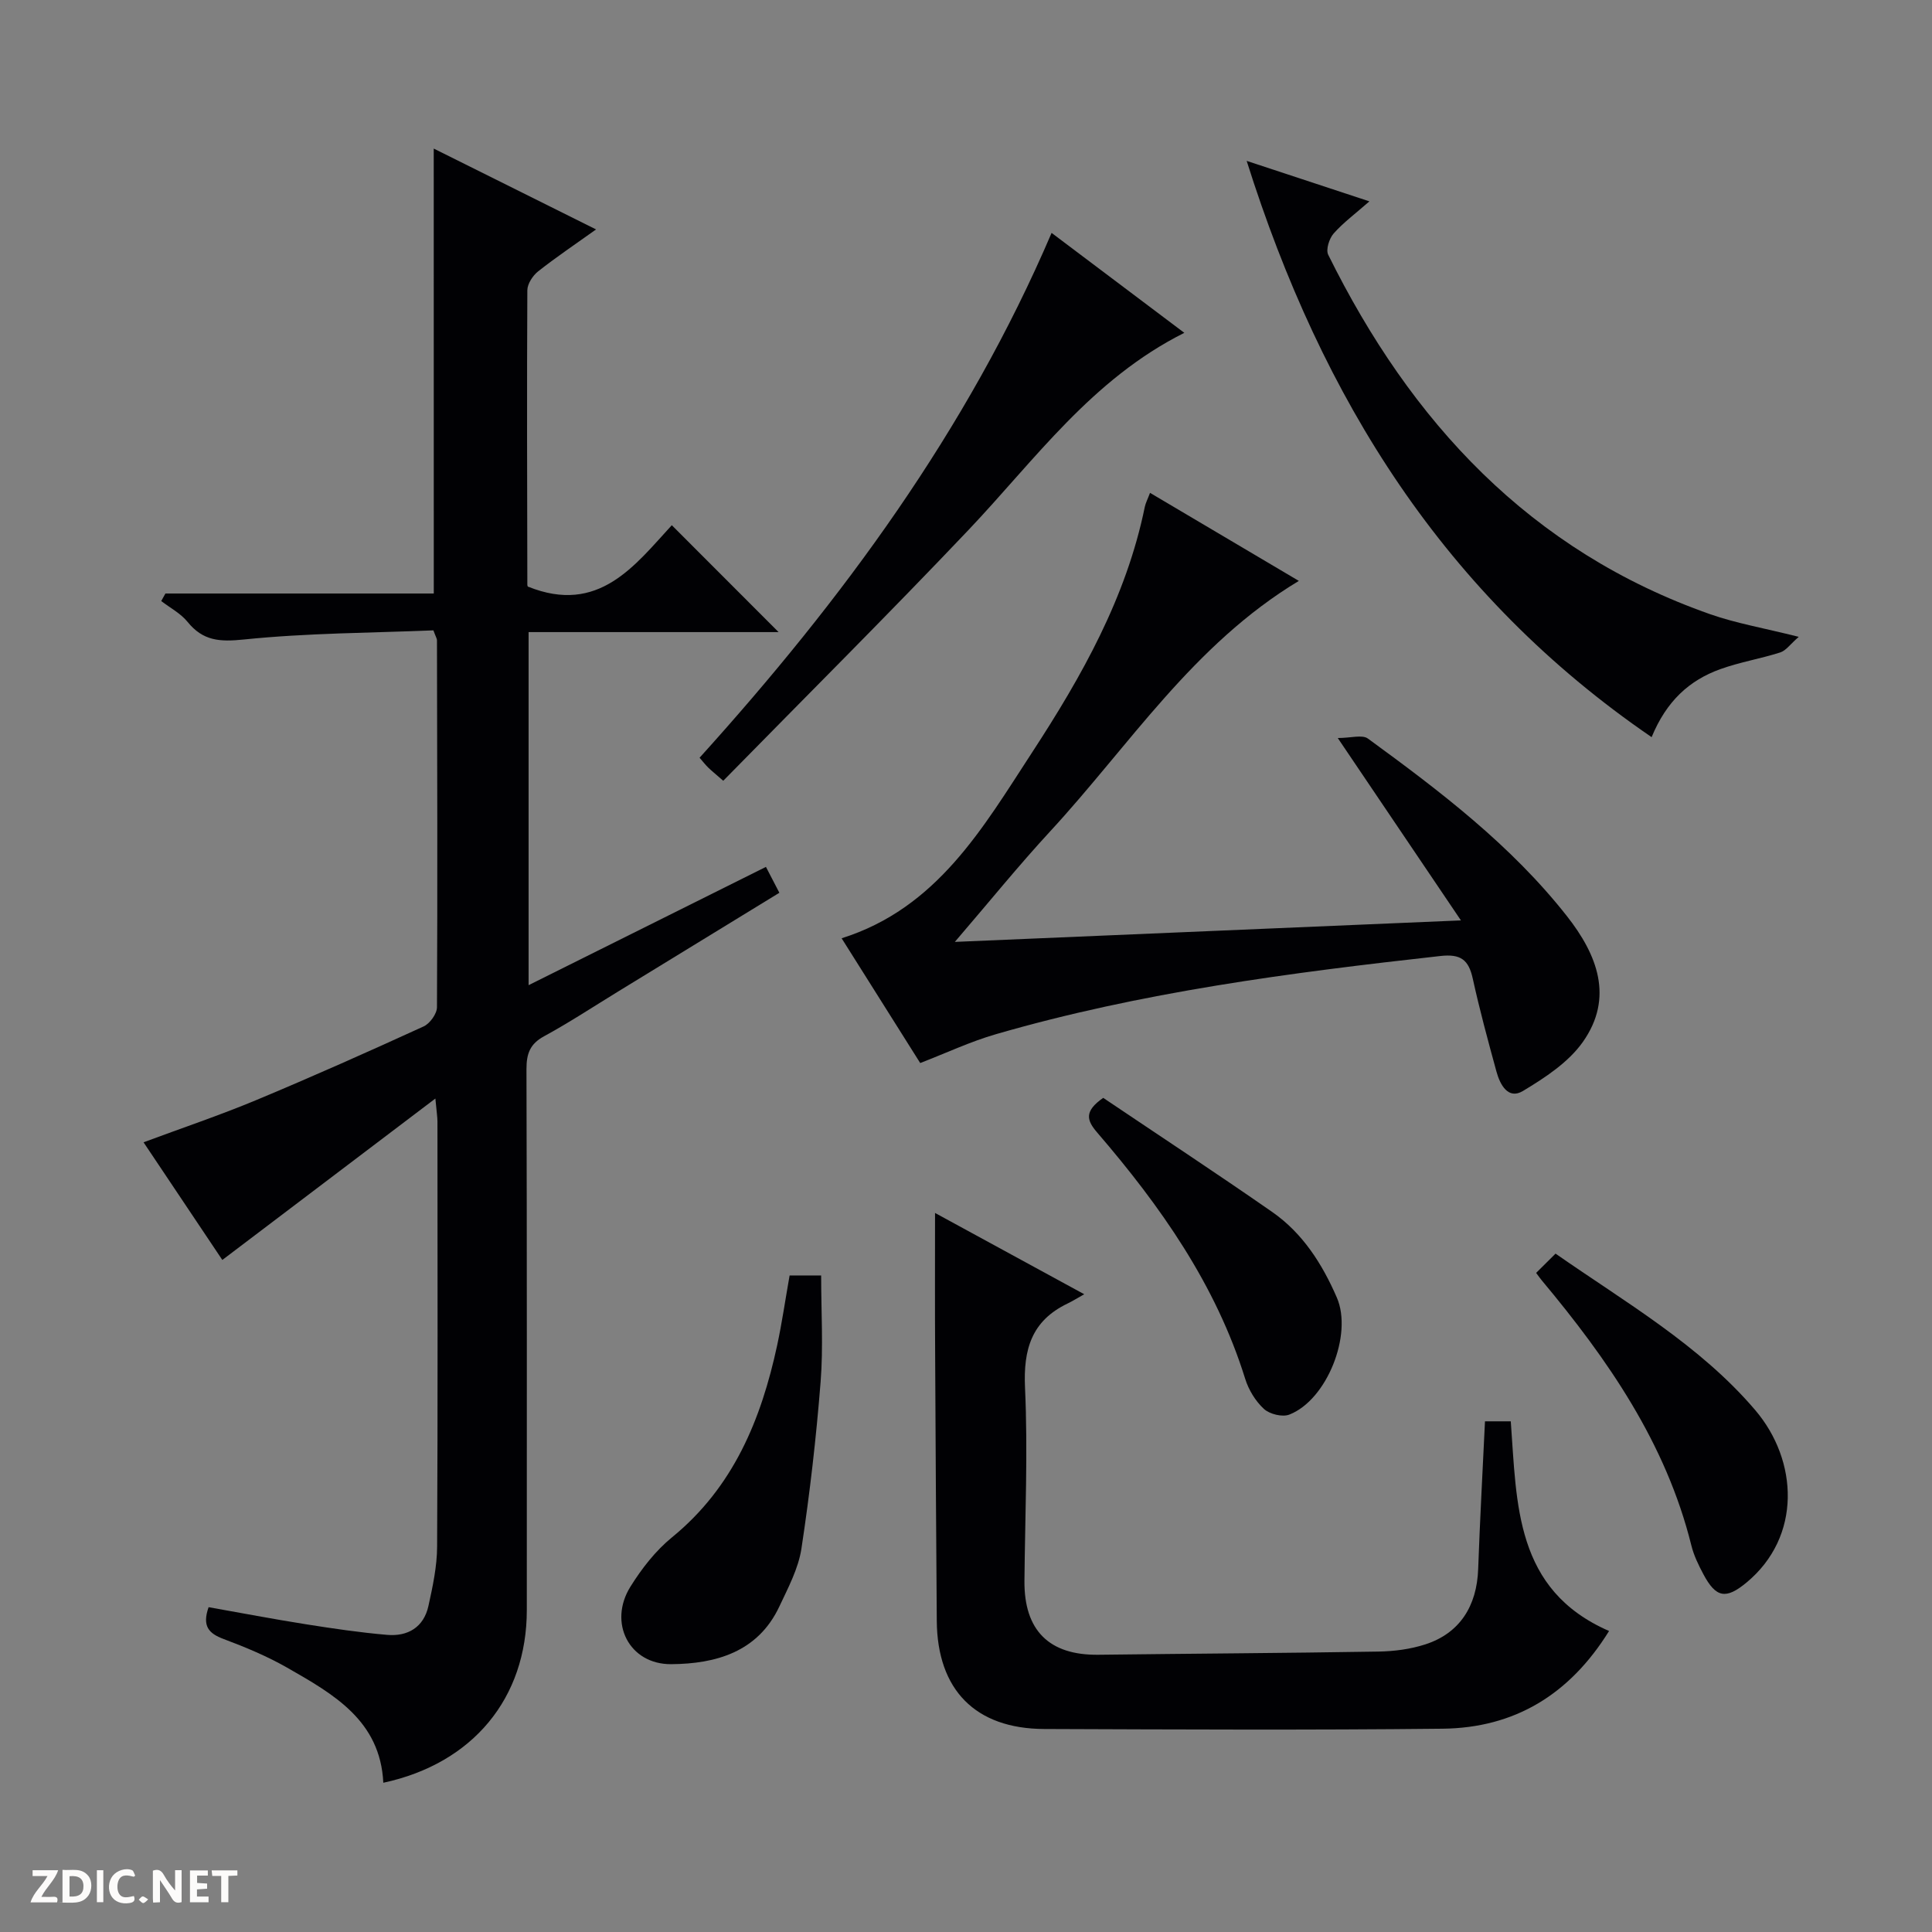 <svg enable-background="new 0 0 400 400" viewBox="0 0 400 400" xmlns="http://www.w3.org/2000/svg"><rect x="0" y="0" width="400" height="400" fill="#808080" stroke="none"/><g fill="#fcfbfa"><path d="m37.59 393.81c-.92.31-1.52.05-2-.78-.7-1.2-1.52-2.34-2.47-3.78v4.59c-.55.03-.95.05-1.41.07-.03-.37-.06-.64-.06-.91 0-1.91 0-3.81 0-5.7 1.13-.41 1.77-.03 2.29.91.62 1.11 1.38 2.14 2.31 3.19v-4.2h1.35v6.61z"/><path d="m12.94 393.88v-6.75c1.9.19 3.93-.54 5.37 1.29.8 1.01.78 2.88.03 3.97-1.37 1.97-3.4 1.51-6.4 1.49m2.45-1.22c2.04.12 2.92-.58 2.89-2.21-.03-1.51-.98-2.19-2.89-2z"/><path d="m11.81 393.87h-5.49c.68-2.18 2.47-3.48 3.51-5.45h-3.08v-1.21h5.29c-.71 2.13-2.44 3.48-3.47 5.51.86 0 1.63.04 2.39-.01.79-.05 1.14.21.85 1.16"/><path d="m39.33 393.86v-6.61h3.7v1.07h-2.22v1.52c.68.04 1.34.09 2.07.13v1.07c-.72.05-1.38.09-2.1.14v1.48h2.4v1.19h-3.85z"/><path d="m27.71 388.56c-1.15-.3-2.46-.61-3.1.64-.37.73-.41 1.93-.06 2.67.63 1.35 1.99.93 3.17.68.35.94-.01 1.32-.93 1.46-1.62.25-3.05-.27-3.76-1.48-.73-1.24-.6-3.03.31-4.17.88-1.11 2.71-1.7 4-1.16.32.13.44.74.65 1.12-.1.08-.19.16-.28.24"/><path d="m49.15 387.24v1.07c-.59.02-1.17.05-1.87.08v5.44h-1.48v-5.44h-1.85c-.05-.4-.08-.73-.13-1.15z"/><path d="m20.06 387.21h1.33v6.62h-1.33z"/><path d="m30.68 393.25c-.39.38-.8.79-1.05.76-.32-.05-.6-.45-.9-.7.26-.24.51-.64.8-.67.29-.04.62.3 1.15.61"/></g><path d="m89.8 30.76c10.94 5.45 22.01 10.96 33.61 16.74-4.25 3.04-8.23 5.71-11.98 8.67-1.12.88-2.24 2.59-2.25 3.92-.11 20.33-.04 40.66 0 60.99 0 .29.24.59.15.38 14.62 5.9 22.14-4.45 29.76-12.72 7.62 7.63 14.84 14.85 22.11 22.13-16.93 0-34.16 0-51.76 0v73.1c16.53-8.24 32.68-16.29 49.14-24.49.96 1.85 1.77 3.42 2.78 5.36-11.29 6.91-22.32 13.67-33.35 20.42-5.11 3.13-10.12 6.43-15.37 9.29-2.94 1.6-3.64 3.63-3.64 6.8.11 37.33.07 74.66.07 111.99 0 18.22-11.15 31.78-29.71 35.76-.62-12.91-10.37-18.37-19.91-23.83-4.17-2.38-8.67-4.25-13.18-5.94-3.03-1.14-4.47-2.64-3.08-6.58 6.63 1.17 13.39 2.47 20.17 3.54 5.57.88 11.17 1.71 16.78 2.19 4.28.37 7.58-1.56 8.56-5.97.89-4.04 1.78-8.18 1.8-12.28.15-29.33.08-58.66.07-87.99 0-.94-.16-1.89-.43-4.8-15.27 11.57-29.46 22.32-44.11 33.42-5.05-7.55-10.54-15.75-16.31-24.36 8.01-2.98 15.78-5.59 23.33-8.74 11.65-4.86 23.18-10 34.66-15.25 1.29-.59 2.75-2.61 2.76-3.97.13-25.33.05-50.66 0-75.99 0-.31-.21-.61-.74-2.04-12.83.53-26.1.54-39.22 1.89-5.03.52-8.49.3-11.69-3.66-1.42-1.75-3.6-2.89-5.44-4.3.29-.52.58-1.04.87-1.56h55.56c-.01-31-.01-61.32-.01-92.12z" fill="#010104"/><path d="m302.47 190.56c-8.65-12.81-16.68-24.7-25.5-37.76 2.7 0 5.06-.75 6.24.11 14.94 10.9 29.67 22.09 41.21 36.77 6.25 7.95 9.78 16.85 3.29 26.05-2.99 4.23-7.85 7.41-12.41 10.15-3.06 1.84-4.73-1.31-5.47-4-1.75-6.39-3.49-12.8-4.91-19.27-.86-3.9-2.48-5.15-6.71-4.68-31.03 3.45-61.96 7.48-92.05 16.2-5.22 1.51-10.2 3.86-15.64 5.96-5.28-8.39-10.66-16.92-16.27-25.83 19.78-6.23 29.24-22.85 39.43-38.47 10.27-15.74 19.51-32.09 23.34-50.85.16-.78.56-1.52 1.08-2.9 10.31 6.1 20.36 12.04 30.81 18.23-21.9 13.18-35.1 34.11-51.5 51.87-6.5 7.04-12.54 14.51-19.72 22.87 35.3-1.5 69.23-2.94 104.78-4.45z" fill="#010104"/><path d="m193.59 251.13c9.8 5.34 19.68 10.72 30.89 16.83-1.52.85-2.47 1.45-3.47 1.93-7.43 3.57-9.16 9.47-8.79 17.44.61 13.29 0 26.64-.12 39.97-.09 10.27 5.12 15.43 15.32 15.3 19.31-.24 38.62-.34 57.93-.66 3.28-.05 6.68-.49 9.78-1.5 7.07-2.3 10.64-7.89 10.91-15.59.36-10.12.92-20.23 1.41-30.58h5.34c1.27 17.13.81 34.89 20.35 43.41-8.19 13.21-19.61 20.07-34.47 20.23-27.49.3-54.98.16-82.47.06-14.27-.05-22.15-8.11-22.25-22.41-.14-18.49-.25-36.98-.34-55.47-.06-9.48-.02-18.95-.02-28.96z" fill="#010104"/><path d="m372.41 131.85c-1.75 1.52-2.64 2.85-3.83 3.23-4.1 1.31-8.4 2.01-12.44 3.47-6.34 2.29-11.09 6.54-14.19 14.07-42.82-29.31-68.25-69.9-83.84-119.31 8.98 2.96 16.72 5.52 25.41 8.38-2.89 2.54-5.39 4.38-7.4 6.65-.92 1.04-1.65 3.34-1.13 4.4 17.12 34.63 41.8 61.35 79.15 74.45 5.3 1.85 10.9 2.81 18.27 4.66z" fill="#010104"/><path d="m217.72 48.22c9.12 6.87 18.1 13.62 27.48 20.69-19.2 9.62-30.91 26.29-44.68 40.81-16.59 17.48-33.67 34.48-50.78 51.93-1.75-1.53-2.47-2.11-3.13-2.75-.58-.57-1.08-1.22-1.77-2.02 29.55-32.7 55.37-67.73 72.88-108.66z" fill="#010104"/><path d="m163.48 264.07h6.53c0 7.5.46 14.8-.11 22.02-.91 11.54-2.23 23.07-3.97 34.52-.63 4.15-2.76 8.13-4.58 12.01-4.45 9.45-13.19 11.86-22.38 11.93-8.73.06-13.09-8.6-8.45-16.04 2.34-3.76 5.21-7.45 8.62-10.23 12.71-10.38 18.45-24.39 21.77-39.78 1-4.67 1.68-9.41 2.57-14.43z" fill="#010104"/><path d="m318.04 263.54c1.34-1.33 2.51-2.49 4.02-3.99 14.42 10.06 29.88 18.94 41.35 32.41 8.89 10.43 9.66 26.2-1.84 35.71-4.23 3.49-6.29 3.16-8.9-1.74-1.01-1.89-1.98-3.89-2.49-5.95-5.26-21.2-17.31-38.54-31.02-54.95-.32-.38-.6-.8-1.12-1.49z" fill="#010104"/><path d="m228.41 227.3c11.6 7.81 23.39 15.56 34.98 23.62 6.31 4.39 10.36 10.75 13.39 17.73 3.32 7.65-2.06 21.22-9.85 24.23-1.44.56-4.08-.1-5.25-1.18-1.75-1.61-3.17-3.95-3.88-6.24-6.07-19.5-17.53-35.74-30.63-50.97-2.16-2.51-2.79-4.38 1.24-7.19z" fill="#010104"/></svg>